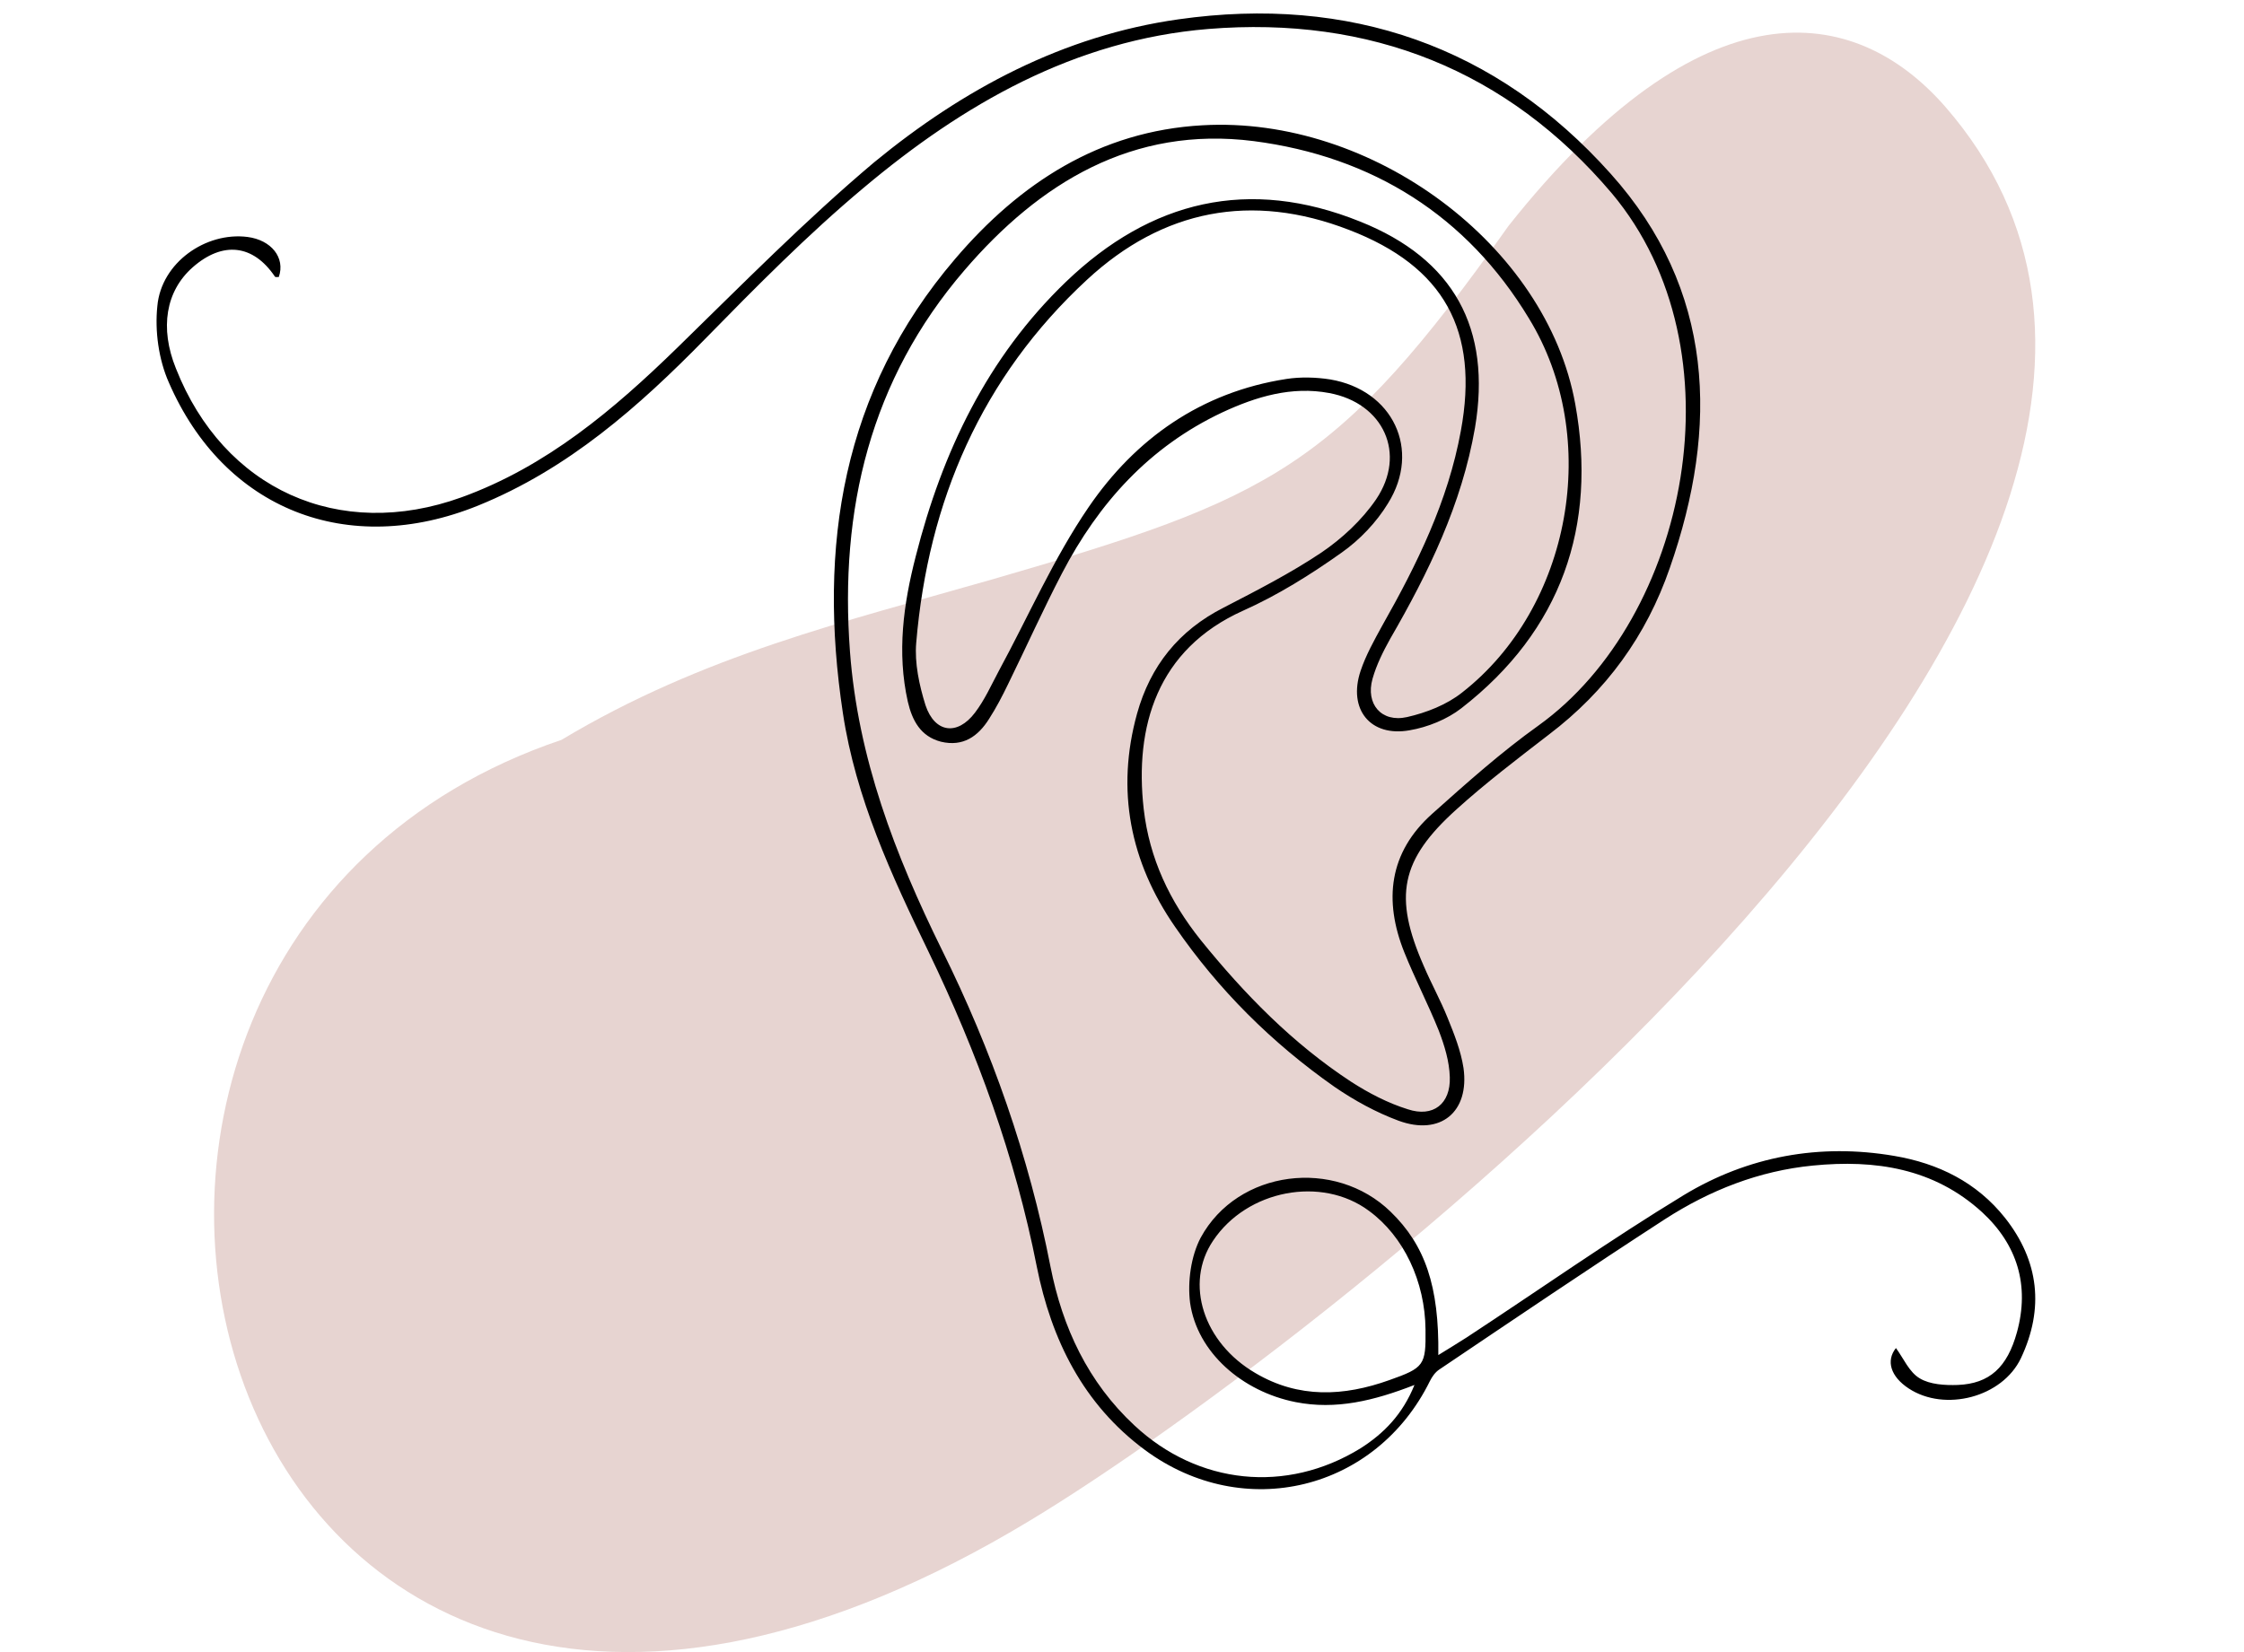 <svg width="258" height="190" viewBox="0 0 258 190" fill="none" xmlns="http://www.w3.org/2000/svg">
<path fill-rule="evenodd" clip-rule="evenodd" d="M64.558 85.088C80.85 75.314 97.142 71.5 114.152 66.613C146.256 57.315 153.684 53.859 173.449 25.966C195.85 -2.283 213.22 0.339 223.642 12.259C269.163 64.586 151.887 154.699 118.465 174.844C23.47 232.297 -8.156 109.643 64.558 85.088Z" fill="#E7D4D1"/>
<path d="M162.626 159.28C157.954 161.101 153.586 162.163 148.965 161.252C142.82 160.039 137.64 155.538 136.827 149.824C136.523 147.397 136.929 144.464 138.046 142.341C142.312 134.503 153.485 133.137 159.884 139.357C163.845 143.2 165.47 147.903 165.368 155.842C166.587 155.083 167.603 154.477 168.619 153.819C176.947 148.358 185.124 142.593 193.605 137.436C200.969 132.986 209.196 131.469 217.779 132.935C222.857 133.795 227.275 135.969 230.526 140.065C234.436 145.021 235.046 150.482 232.354 156.196C230.221 160.696 223.619 162.415 219.455 159.685C217.372 158.32 216.814 156.499 217.982 155.033C218.845 156.196 219.505 157.814 220.724 158.522C221.892 159.23 223.619 159.331 225.092 159.28C228.748 159.129 230.78 157.258 231.897 153.212C233.37 147.852 231.948 143.15 227.885 139.408C222.349 134.351 215.595 133.34 208.434 134.048C202.238 134.654 196.601 136.879 191.421 140.217C182.686 145.88 174.104 151.695 165.47 157.51C165.013 157.814 164.658 158.32 164.404 158.825C158.208 171.416 143.023 175.158 131.647 166.764C124.537 161.505 120.881 154.072 119.205 145.678C116.716 133.036 112.349 121.052 106.763 109.472C102.497 100.674 98.383 91.774 96.91 82.015C94.016 62.85 96.809 45 109.81 29.78C117.224 21.082 126.416 15.065 138.249 14.408C157.751 13.295 177.811 28.162 181.112 46.467C183.651 60.474 179.538 72.508 168.009 81.459C166.384 82.723 164.15 83.633 162.067 83.987C157.548 84.796 154.958 81.56 156.43 77.16C157.04 75.34 158.005 73.621 158.919 71.952C162.931 64.873 166.486 57.642 167.959 49.551C170.092 38.022 166.029 30.639 155.11 26.442C143.886 22.094 133.679 24.116 124.994 32.156C112.857 43.382 106.712 57.642 105.341 73.924C105.137 76.25 105.696 78.829 106.407 81.105C107.474 84.29 110.064 84.644 112.095 81.964C113.212 80.498 113.974 78.779 114.837 77.16C118.24 70.89 121.135 64.216 125.147 58.35C130.53 50.461 138.097 45.101 147.898 43.584C149.524 43.331 151.301 43.382 152.926 43.635C160.138 44.849 163.439 51.726 159.579 57.895C158.259 60.069 156.329 62.092 154.247 63.558C150.692 66.086 146.883 68.463 142.921 70.233C133.018 74.683 130.428 83.582 131.495 93.038C132.155 98.752 134.491 103.657 138.046 108.107C143.074 114.327 148.609 119.99 155.313 124.389C157.344 125.704 159.579 126.867 161.864 127.575C164.759 128.536 166.79 126.968 166.689 123.884C166.638 122.063 166.079 120.243 165.419 118.524C164.2 115.49 162.677 112.557 161.458 109.523C159.071 103.556 159.681 98.044 164.658 93.595C168.619 90.055 172.58 86.515 176.897 83.431C194.062 71.093 200.41 40.247 185.327 22.245C173.342 8.087 157.548 1.817 138.909 3.333C123.572 4.598 110.724 11.98 99.246 21.639C92.847 26.999 86.956 32.965 81.116 38.932C73.448 46.77 65.322 53.95 54.962 58.148C39.98 64.216 25.76 58.603 19.412 43.989C18.244 41.359 17.787 38.073 18.092 35.19C18.549 30.184 23.678 26.645 28.452 27.251C31.194 27.605 32.819 29.628 32.058 31.853C31.905 31.853 31.651 31.904 31.601 31.802C29.112 28.111 25.608 27.706 22.155 30.741C19.057 33.471 18.346 37.719 20.225 42.371C25.71 56.276 38.965 62.294 53.083 57.187C62.834 53.647 70.553 47.124 77.866 39.994C85.281 32.763 92.594 25.33 100.516 18.655C110.724 10.261 122.252 4.092 135.507 2.221C155.11 -0.56 172.072 5.306 185.175 19.97C197.109 33.269 197.668 49.045 191.98 65.328C189.288 73.115 184.667 79.487 178.065 84.493C174.459 87.274 170.803 90.055 167.451 93.089C161.001 98.904 160.188 103.101 163.693 111.091C164.556 113.113 165.622 115.035 166.435 117.057C167.197 118.928 167.959 120.85 168.263 122.822C168.974 127.879 165.622 130.66 160.798 128.89C158.208 127.929 155.719 126.564 153.434 124.996C146.223 119.94 140.078 113.821 135.101 106.59C129.921 99.106 128.295 90.864 130.733 82.065C132.257 76.604 135.507 72.508 140.687 69.879C144.496 67.907 148.356 65.935 151.91 63.558C154.297 61.94 156.583 59.816 158.208 57.44C161.763 52.181 159.071 46.365 152.825 45.203C148.508 44.393 144.445 45.607 140.535 47.427C132.155 51.372 126.315 57.844 122.1 65.935C119.916 70.132 117.986 74.43 115.904 78.677C115.244 80.043 114.533 81.408 113.72 82.672C112.45 84.695 110.724 85.909 108.185 85.302C105.848 84.695 104.883 82.874 104.376 80.7C103.106 75.037 103.868 69.474 105.29 63.963C108.337 51.978 113.517 41.107 122.557 32.409C132.307 23.054 143.582 20.324 156.38 25.482C167.146 29.78 171.513 37.769 169.584 49.197C168.06 57.996 164.251 65.834 159.833 73.469C159.02 74.936 158.259 76.453 157.802 78.071C156.989 80.953 158.817 83.127 161.763 82.47C163.997 81.964 166.333 81.054 168.111 79.638C180.604 69.879 184.21 50.36 175.779 36.606C168.67 24.824 157.802 17.998 144.14 16.228C130.225 14.458 119.51 21.032 110.876 31.095C100.059 43.685 96.504 58.603 97.723 74.936C98.637 87.173 102.903 98.297 108.286 109.22C114.025 120.799 118.291 132.935 120.779 145.678C122.15 152.656 125.096 158.977 130.428 163.932C137.741 170.759 147.898 171.821 156.43 166.562C159.122 164.843 161.255 162.668 162.626 159.28ZM163.896 152.909C163.845 147.397 161.407 142.189 157.395 139.256C151.961 135.211 143.379 136.829 139.468 142.695C136.167 147.599 138.351 154.426 144.343 157.915C149.32 160.848 154.5 160.595 159.731 158.724C163.743 157.308 163.947 157.005 163.896 152.909Z" fill="black"/>
</svg>

